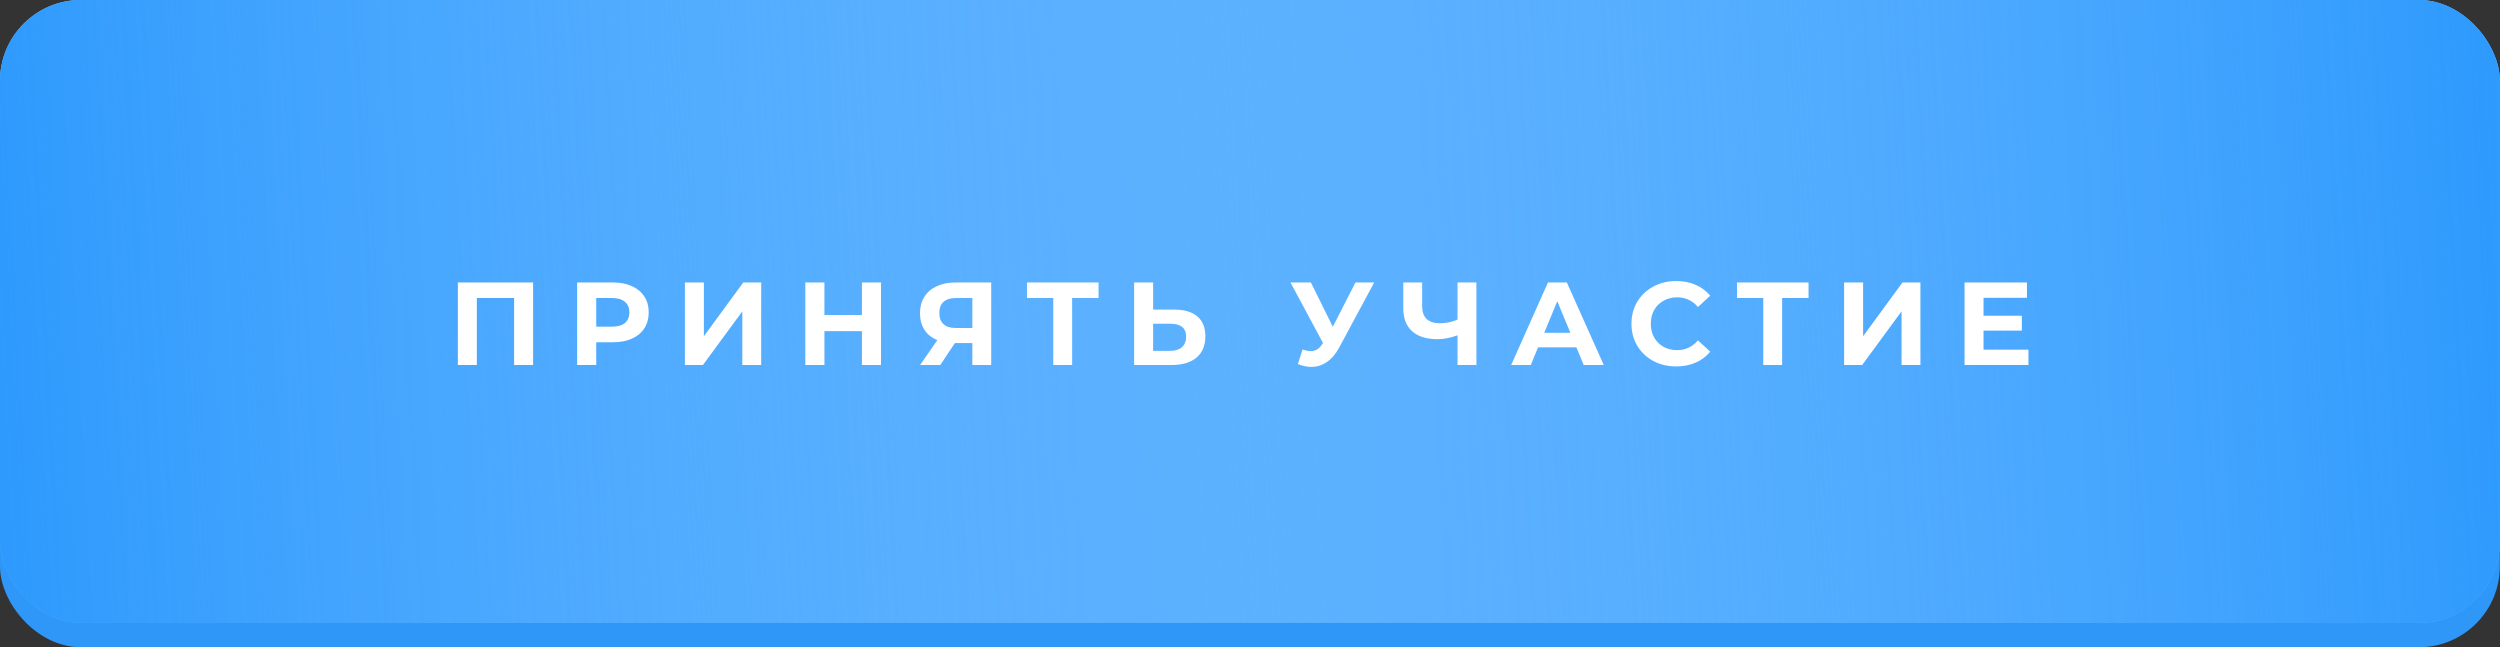 <?xml version="1.0" encoding="UTF-8"?> <svg xmlns="http://www.w3.org/2000/svg" width="394" height="102" viewBox="0 0 394 102" fill="none"><rect x="0" y="0" width="394" height="102" fill="#333333" stroke="none"/> <rect width="393.975" height="102" rx="12.75" fill="#2F97F8"></rect> <rect width="393.975" height="98.175" rx="12.75" fill="#5CB1FF"></rect> <rect width="393.975" height="98.175" rx="12.75" fill="url(#paint0_linear_64_823)"></rect> <rect x="393.975" y="98.175" width="393.975" height="98.175" rx="12.75" transform="rotate(-180 393.975 98.175)" fill="url(#paint1_linear_64_823)"></rect> <path d="M84.016 44.516V57.525H81.023V46.969H75.151V57.525H72.159V44.516H84.016ZM96.588 44.516C97.74 44.516 98.737 44.708 99.58 45.093C100.435 45.477 101.091 46.022 101.55 46.728C102.008 47.434 102.237 48.27 102.237 49.237C102.237 50.191 102.008 51.027 101.55 51.745C101.091 52.452 100.435 52.997 99.58 53.381C98.737 53.752 97.74 53.938 96.588 53.938H93.968V57.525H90.957V44.516H96.588ZM96.421 51.485C97.325 51.485 98.013 51.293 98.483 50.909C98.954 50.513 99.189 49.955 99.189 49.237C99.189 48.506 98.954 47.948 98.483 47.564C98.013 47.168 97.325 46.969 96.421 46.969H93.968V51.485H96.421ZM107.94 44.516H110.932V52.991L117.139 44.516H119.964V57.525H116.99V49.069L110.783 57.525H107.94V44.516ZM138.85 44.516V57.525H135.84V52.191H129.93V57.525H126.919V44.516H129.93V49.645H135.84V44.516H138.85ZM156.214 44.516V57.525H153.241V54.069H150.491L148.186 57.525H145.008L147.722 53.604C146.842 53.245 146.167 52.706 145.696 51.987C145.225 51.256 144.99 50.383 144.99 49.367C144.99 48.363 145.219 47.502 145.677 46.784C146.136 46.053 146.786 45.495 147.629 45.111C148.471 44.715 149.462 44.516 150.602 44.516H156.214ZM150.676 46.969C149.822 46.969 149.165 47.168 148.707 47.564C148.261 47.961 148.038 48.549 148.038 49.33C148.038 50.085 148.254 50.668 148.688 51.077C149.122 51.485 149.76 51.69 150.602 51.69H153.241V46.969H150.676ZM173.133 46.969H168.97V57.525H165.996V46.969H161.852V44.516H173.133V46.969ZM185.04 48.791C186.625 48.791 187.839 49.144 188.682 49.85C189.537 50.556 189.964 51.603 189.964 52.991C189.964 54.465 189.493 55.592 188.552 56.373C187.623 57.141 186.309 57.525 184.612 57.525H178.74V44.516H181.732V48.791H185.04ZM184.445 55.295C185.225 55.295 185.832 55.103 186.266 54.719C186.712 54.335 186.935 53.777 186.935 53.046C186.935 51.696 186.105 51.021 184.445 51.021H181.732V55.295H184.445ZM216.574 44.516L211.036 54.812C210.504 55.803 209.859 56.553 209.104 57.06C208.36 57.568 207.549 57.822 206.669 57.822C205.988 57.822 205.282 57.674 204.551 57.376L205.275 55.091C205.796 55.252 206.229 55.332 206.576 55.332C206.948 55.332 207.283 55.245 207.58 55.072C207.877 54.886 208.15 54.601 208.398 54.217L208.509 54.069L203.38 44.516H206.595L210.051 51.504L213.62 44.516H216.574ZM232.68 44.516V57.525H229.706V52.842C228.579 53.251 227.532 53.455 226.566 53.455C224.819 53.455 223.481 53.04 222.552 52.21C221.622 51.368 221.158 50.16 221.158 48.586V44.516H224.131V48.252C224.131 49.144 224.367 49.819 224.837 50.277C225.321 50.723 226.014 50.946 226.919 50.946C227.91 50.946 228.839 50.754 229.706 50.37V44.516H232.68ZM248.439 54.737H242.399L241.247 57.525H238.162L243.96 44.516H246.934L252.751 57.525H249.591L248.439 54.737ZM247.491 52.452L245.429 47.471L243.366 52.452H247.491ZM264.162 57.748C262.836 57.748 261.635 57.463 260.557 56.893C259.491 56.311 258.649 55.512 258.029 54.496C257.422 53.468 257.119 52.309 257.119 51.021C257.119 49.732 257.422 48.58 258.029 47.564C258.649 46.536 259.491 45.737 260.557 45.167C261.635 44.585 262.843 44.293 264.181 44.293C265.308 44.293 266.324 44.492 267.228 44.888C268.145 45.285 268.913 45.854 269.533 46.598L267.6 48.382C266.72 47.366 265.63 46.858 264.329 46.858C263.524 46.858 262.805 47.038 262.174 47.397C261.542 47.744 261.046 48.233 260.687 48.865C260.34 49.497 260.167 50.215 260.167 51.021C260.167 51.826 260.34 52.545 260.687 53.176C261.046 53.808 261.542 54.304 262.174 54.663C262.805 55.01 263.524 55.184 264.329 55.184C265.63 55.184 266.72 54.669 267.6 53.641L269.533 55.425C268.913 56.181 268.145 56.757 267.228 57.153C266.312 57.55 265.29 57.748 264.162 57.748ZM285.027 46.969H280.864V57.525H277.891V46.969H273.747V44.516H285.027V46.969ZM290.634 44.516H293.626V52.991L299.833 44.516H302.658V57.525H299.684V49.069L293.477 57.525H290.634V44.516ZM319.686 55.109V57.525H309.613V44.516H319.444V46.932H312.605V49.757H318.645V52.099H312.605V55.109H319.686Z" fill="white"></path> <defs> <linearGradient id="paint0_linear_64_823" x1="393.975" y1="43.35" x2="191.888" y2="54.188" gradientUnits="userSpaceOnUse"> <stop stop-color="#2E9AFD"></stop> <stop offset="1" stop-color="#5CB1FF" stop-opacity="0"></stop> </linearGradient> <linearGradient id="paint1_linear_64_823" x1="787.95" y1="141.525" x2="585.862" y2="152.363" gradientUnits="userSpaceOnUse"> <stop stop-color="#2E9AFD"></stop> <stop offset="1" stop-color="#5CB1FF" stop-opacity="0"></stop> </linearGradient> </defs> </svg> 